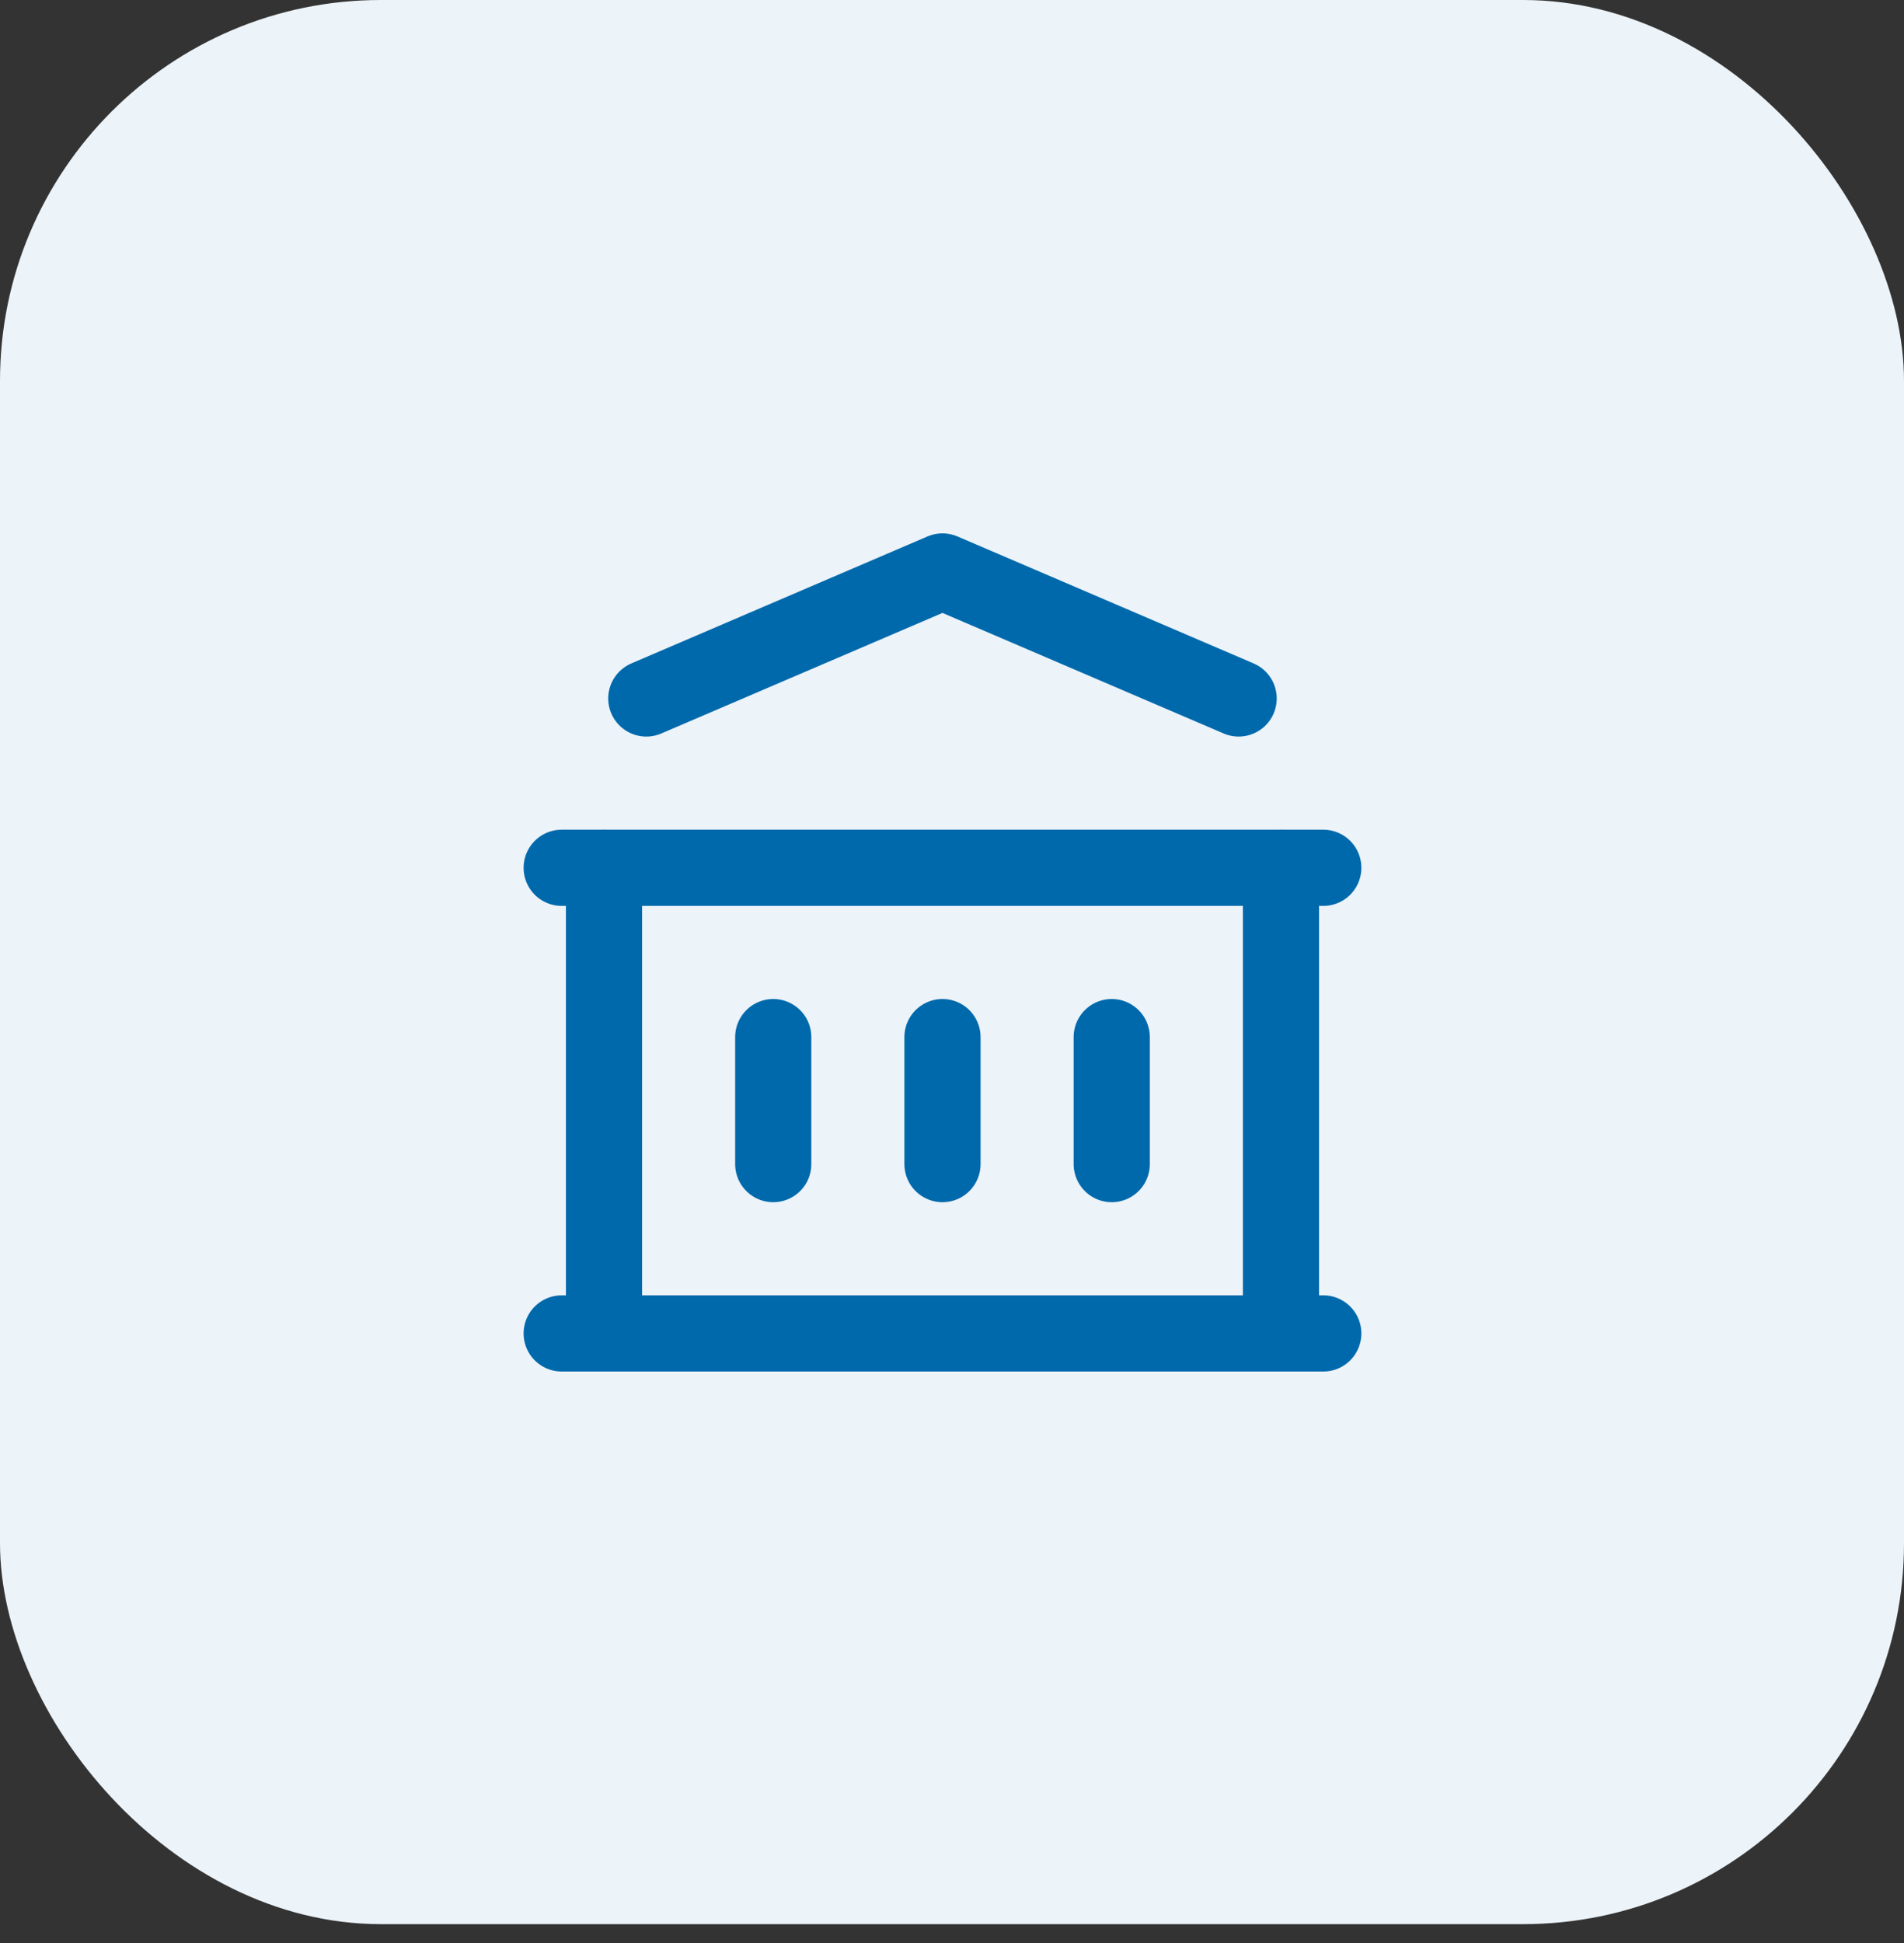 <svg width="100" height="102" viewBox="0 0 100 102" fill="none" xmlns="http://www.w3.org/2000/svg">
<rect x="0" y="0" width="100" height="102" fill="#333333" stroke="none"/>
<rect width="100" height="101.01" rx="20" fill="#ECF3F9"/>
<path d="M29.5 70H69.5" stroke="#0069AB" stroke-width="4" stroke-linecap="round" stroke-linejoin="round"/>
<path d="M29.5 45.556H69.5" stroke="#0069AB" stroke-width="4" stroke-linecap="round" stroke-linejoin="round"/>
<path d="M33.944 36.667L49.5 30L65.055 36.667" stroke="#0069AB" stroke-width="4" stroke-linecap="round" stroke-linejoin="round"/>
<path d="M31.723 45.556V70" stroke="#0069AB" stroke-width="4" stroke-linecap="round" stroke-linejoin="round"/>
<path d="M67.277 45.556V70" stroke="#0069AB" stroke-width="4" stroke-linecap="round" stroke-linejoin="round"/>
<path d="M40.611 54.444V61.111" stroke="#0069AB" stroke-width="4" stroke-linecap="round" stroke-linejoin="round"/>
<path d="M49.5 54.444V61.111" stroke="#0069AB" stroke-width="4" stroke-linecap="round" stroke-linejoin="round"/>
<path d="M58.389 54.444V61.111" stroke="#0069AB" stroke-width="4" stroke-linecap="round" stroke-linejoin="round"/>
</svg>

